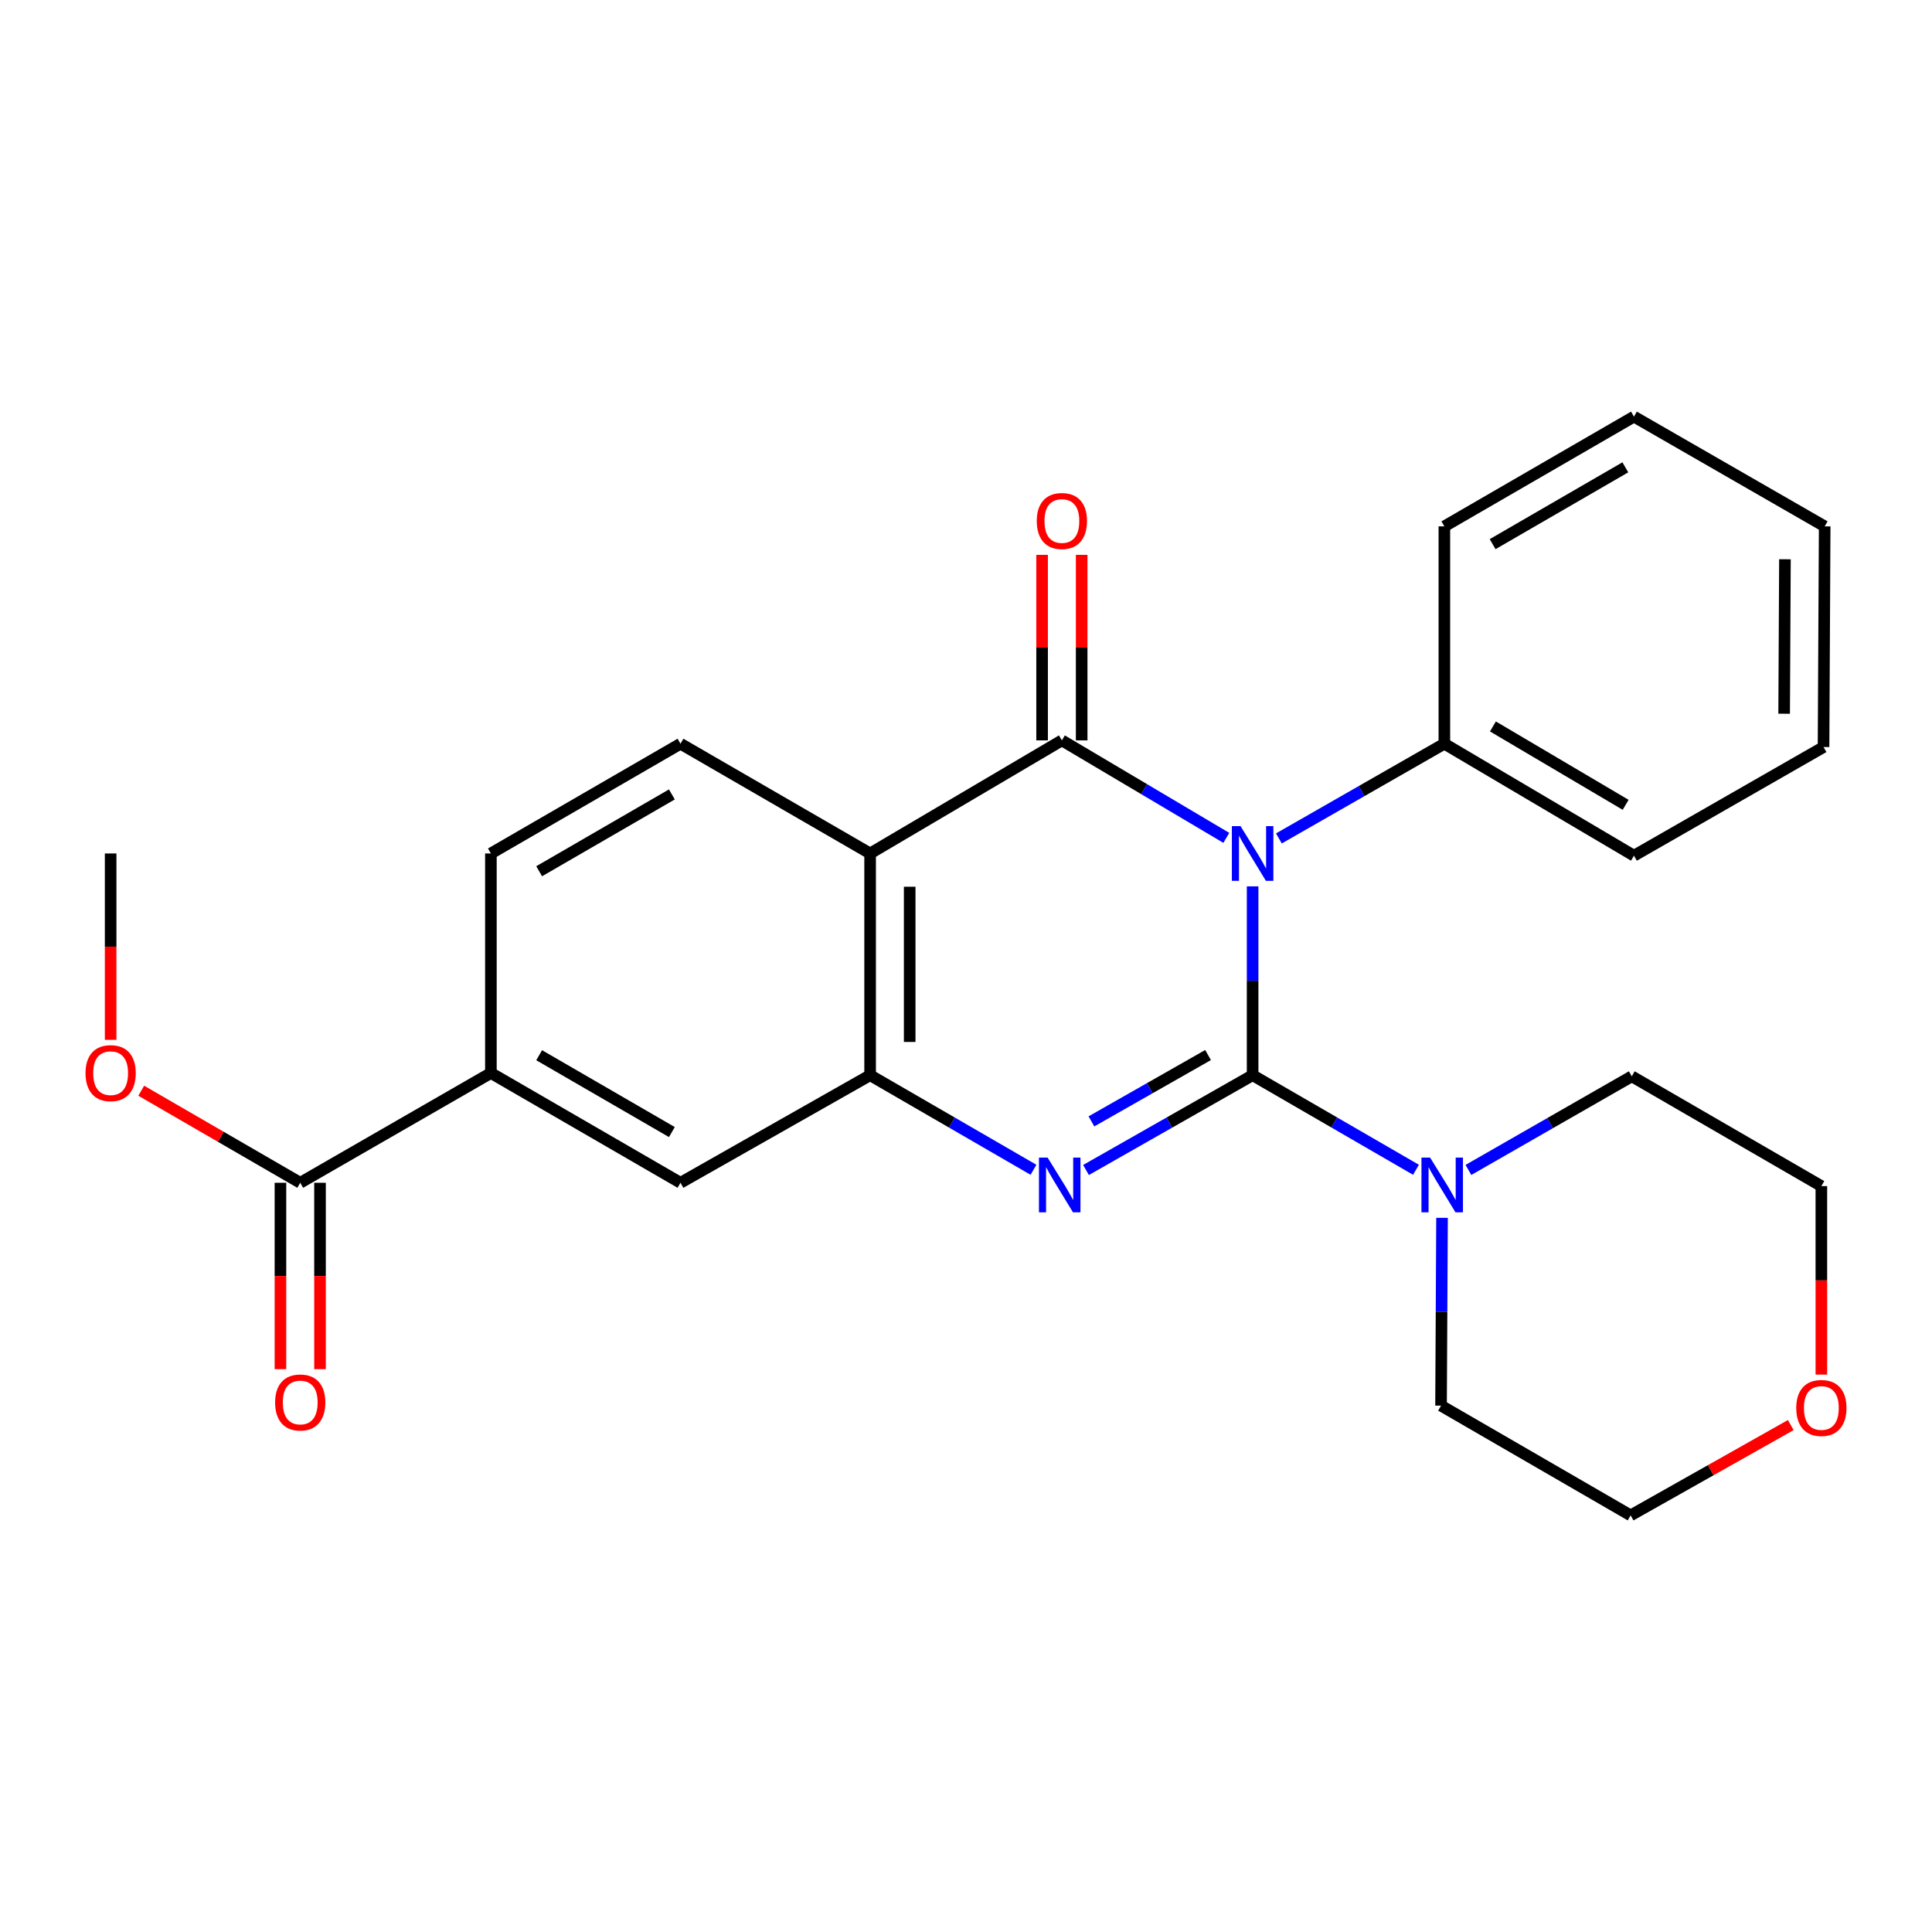 <?xml version='1.0' encoding='iso-8859-1'?>
<svg version='1.1' baseProfile='full'
              xmlns='http://www.w3.org/2000/svg'
                      xmlns:rdkit='http://www.rdkit.org/xml'
                      xmlns:xlink='http://www.w3.org/1999/xlink'
                  xml:space='preserve'
width='1000px' height='1000px' viewBox='0 0 1000 1000'>
<!-- END OF HEADER -->
<rect style='opacity:1.0;fill:#FFFFFF;stroke:none' width='1000' height='1000' x='0' y='0'> </rect>
<path class='bond-0' d='M 648.352,556.53 L 648.352,507.656' style='fill:none;fill-rule:evenodd;stroke:#000000;stroke-width:6px;stroke-linecap:butt;stroke-linejoin:miter;stroke-opacity:1' />
<path class='bond-0' d='M 648.352,507.656 L 648.352,458.781' style='fill:none;fill-rule:evenodd;stroke:#0000FF;stroke-width:6px;stroke-linecap:butt;stroke-linejoin:miter;stroke-opacity:1' />
<path class='bond-2' d='M 648.352,556.53 L 605.233,581.06' style='fill:none;fill-rule:evenodd;stroke:#000000;stroke-width:6px;stroke-linecap:butt;stroke-linejoin:miter;stroke-opacity:1' />
<path class='bond-2' d='M 605.233,581.06 L 562.114,605.59' style='fill:none;fill-rule:evenodd;stroke:#0000FF;stroke-width:6px;stroke-linecap:butt;stroke-linejoin:miter;stroke-opacity:1' />
<path class='bond-2' d='M 625.288,546.086 L 595.105,563.257' style='fill:none;fill-rule:evenodd;stroke:#000000;stroke-width:6px;stroke-linecap:butt;stroke-linejoin:miter;stroke-opacity:1' />
<path class='bond-2' d='M 595.105,563.257 L 564.922,580.428' style='fill:none;fill-rule:evenodd;stroke:#0000FF;stroke-width:6px;stroke-linecap:butt;stroke-linejoin:miter;stroke-opacity:1' />
<path class='bond-5' d='M 648.352,556.53 L 690.63,581.003' style='fill:none;fill-rule:evenodd;stroke:#000000;stroke-width:6px;stroke-linecap:butt;stroke-linejoin:miter;stroke-opacity:1' />
<path class='bond-5' d='M 690.63,581.003 L 732.909,605.476' style='fill:none;fill-rule:evenodd;stroke:#0000FF;stroke-width:6px;stroke-linecap:butt;stroke-linejoin:miter;stroke-opacity:1' />
<path class='bond-1' d='M 634.743,433.683 L 592.186,408.451' style='fill:none;fill-rule:evenodd;stroke:#0000FF;stroke-width:6px;stroke-linecap:butt;stroke-linejoin:miter;stroke-opacity:1' />
<path class='bond-1' d='M 592.186,408.451 L 549.629,383.219' style='fill:none;fill-rule:evenodd;stroke:#000000;stroke-width:6px;stroke-linecap:butt;stroke-linejoin:miter;stroke-opacity:1' />
<path class='bond-10' d='M 661.951,433.968 L 704.775,409.458' style='fill:none;fill-rule:evenodd;stroke:#0000FF;stroke-width:6px;stroke-linecap:butt;stroke-linejoin:miter;stroke-opacity:1' />
<path class='bond-10' d='M 704.775,409.458 L 747.598,384.948' style='fill:none;fill-rule:evenodd;stroke:#000000;stroke-width:6px;stroke-linecap:butt;stroke-linejoin:miter;stroke-opacity:1' />
<path class='bond-11' d='M 559.87,383.219 L 559.87,335.204' style='fill:none;fill-rule:evenodd;stroke:#000000;stroke-width:6px;stroke-linecap:butt;stroke-linejoin:miter;stroke-opacity:1' />
<path class='bond-11' d='M 559.87,335.204 L 559.87,287.19' style='fill:none;fill-rule:evenodd;stroke:#FF0000;stroke-width:6px;stroke-linecap:butt;stroke-linejoin:miter;stroke-opacity:1' />
<path class='bond-11' d='M 539.388,383.219 L 539.388,335.204' style='fill:none;fill-rule:evenodd;stroke:#000000;stroke-width:6px;stroke-linecap:butt;stroke-linejoin:miter;stroke-opacity:1' />
<path class='bond-11' d='M 539.388,335.204 L 539.388,287.19' style='fill:none;fill-rule:evenodd;stroke:#FF0000;stroke-width:6px;stroke-linecap:butt;stroke-linejoin:miter;stroke-opacity:1' />
<path class='bond-27' d='M 549.629,383.219 L 450.371,441.752' style='fill:none;fill-rule:evenodd;stroke:#000000;stroke-width:6px;stroke-linecap:butt;stroke-linejoin:miter;stroke-opacity:1' />
<path class='bond-4' d='M 534.928,605.476 L 492.649,581.003' style='fill:none;fill-rule:evenodd;stroke:#0000FF;stroke-width:6px;stroke-linecap:butt;stroke-linejoin:miter;stroke-opacity:1' />
<path class='bond-4' d='M 492.649,581.003 L 450.371,556.53' style='fill:none;fill-rule:evenodd;stroke:#000000;stroke-width:6px;stroke-linecap:butt;stroke-linejoin:miter;stroke-opacity:1' />
<path class='bond-3' d='M 450.371,441.752 L 450.371,556.53' style='fill:none;fill-rule:evenodd;stroke:#000000;stroke-width:6px;stroke-linecap:butt;stroke-linejoin:miter;stroke-opacity:1' />
<path class='bond-3' d='M 470.853,458.968 L 470.853,539.313' style='fill:none;fill-rule:evenodd;stroke:#000000;stroke-width:6px;stroke-linecap:butt;stroke-linejoin:miter;stroke-opacity:1' />
<path class='bond-8' d='M 450.371,441.752 L 352.217,384.948' style='fill:none;fill-rule:evenodd;stroke:#000000;stroke-width:6px;stroke-linecap:butt;stroke-linejoin:miter;stroke-opacity:1' />
<path class='bond-7' d='M 450.371,556.53 L 352.217,612.207' style='fill:none;fill-rule:evenodd;stroke:#000000;stroke-width:6px;stroke-linecap:butt;stroke-linejoin:miter;stroke-opacity:1' />
<path class='bond-16' d='M 760.051,605.558 L 802.327,581.328' style='fill:none;fill-rule:evenodd;stroke:#0000FF;stroke-width:6px;stroke-linecap:butt;stroke-linejoin:miter;stroke-opacity:1' />
<path class='bond-16' d='M 802.327,581.328 L 844.603,557.099' style='fill:none;fill-rule:evenodd;stroke:#000000;stroke-width:6px;stroke-linecap:butt;stroke-linejoin:miter;stroke-opacity:1' />
<path class='bond-17' d='M 746.393,630.349 L 746.137,678.952' style='fill:none;fill-rule:evenodd;stroke:#0000FF;stroke-width:6px;stroke-linecap:butt;stroke-linejoin:miter;stroke-opacity:1' />
<path class='bond-17' d='M 746.137,678.952 L 745.88,727.555' style='fill:none;fill-rule:evenodd;stroke:#000000;stroke-width:6px;stroke-linecap:butt;stroke-linejoin:miter;stroke-opacity:1' />
<path class='bond-6' d='M 155.397,612.207 L 254.086,555.381' style='fill:none;fill-rule:evenodd;stroke:#000000;stroke-width:6px;stroke-linecap:butt;stroke-linejoin:miter;stroke-opacity:1' />
<path class='bond-13' d='M 145.156,612.207 L 145.156,660.441' style='fill:none;fill-rule:evenodd;stroke:#000000;stroke-width:6px;stroke-linecap:butt;stroke-linejoin:miter;stroke-opacity:1' />
<path class='bond-13' d='M 145.156,660.441 L 145.156,708.676' style='fill:none;fill-rule:evenodd;stroke:#FF0000;stroke-width:6px;stroke-linecap:butt;stroke-linejoin:miter;stroke-opacity:1' />
<path class='bond-13' d='M 165.638,612.207 L 165.638,660.441' style='fill:none;fill-rule:evenodd;stroke:#000000;stroke-width:6px;stroke-linecap:butt;stroke-linejoin:miter;stroke-opacity:1' />
<path class='bond-13' d='M 165.638,660.441 L 165.638,708.676' style='fill:none;fill-rule:evenodd;stroke:#FF0000;stroke-width:6px;stroke-linecap:butt;stroke-linejoin:miter;stroke-opacity:1' />
<path class='bond-15' d='M 155.397,612.207 L 114.249,588.379' style='fill:none;fill-rule:evenodd;stroke:#000000;stroke-width:6px;stroke-linecap:butt;stroke-linejoin:miter;stroke-opacity:1' />
<path class='bond-15' d='M 114.249,588.379 L 73.1,564.551' style='fill:none;fill-rule:evenodd;stroke:#FF0000;stroke-width:6px;stroke-linecap:butt;stroke-linejoin:miter;stroke-opacity:1' />
<path class='bond-9' d='M 352.217,612.207 L 254.086,555.381' style='fill:none;fill-rule:evenodd;stroke:#000000;stroke-width:6px;stroke-linecap:butt;stroke-linejoin:miter;stroke-opacity:1' />
<path class='bond-9' d='M 347.761,585.958 L 279.069,546.18' style='fill:none;fill-rule:evenodd;stroke:#000000;stroke-width:6px;stroke-linecap:butt;stroke-linejoin:miter;stroke-opacity:1' />
<path class='bond-28' d='M 352.217,384.948 L 254.086,441.752' style='fill:none;fill-rule:evenodd;stroke:#000000;stroke-width:6px;stroke-linecap:butt;stroke-linejoin:miter;stroke-opacity:1' />
<path class='bond-28' d='M 347.758,411.195 L 279.066,450.957' style='fill:none;fill-rule:evenodd;stroke:#000000;stroke-width:6px;stroke-linecap:butt;stroke-linejoin:miter;stroke-opacity:1' />
<path class='bond-12' d='M 254.086,555.381 L 254.086,441.752' style='fill:none;fill-rule:evenodd;stroke:#000000;stroke-width:6px;stroke-linecap:butt;stroke-linejoin:miter;stroke-opacity:1' />
<path class='bond-20' d='M 747.598,384.948 L 845.73,442.901' style='fill:none;fill-rule:evenodd;stroke:#000000;stroke-width:6px;stroke-linecap:butt;stroke-linejoin:miter;stroke-opacity:1' />
<path class='bond-20' d='M 772.733,376.005 L 841.425,416.572' style='fill:none;fill-rule:evenodd;stroke:#000000;stroke-width:6px;stroke-linecap:butt;stroke-linejoin:miter;stroke-opacity:1' />
<path class='bond-21' d='M 747.598,384.948 L 747.598,272.445' style='fill:none;fill-rule:evenodd;stroke:#000000;stroke-width:6px;stroke-linecap:butt;stroke-linejoin:miter;stroke-opacity:1' />
<path class='bond-14' d='M 926.901,737.611 L 885.456,760.984' style='fill:none;fill-rule:evenodd;stroke:#FF0000;stroke-width:6px;stroke-linecap:butt;stroke-linejoin:miter;stroke-opacity:1' />
<path class='bond-14' d='M 885.456,760.984 L 844.011,784.358' style='fill:none;fill-rule:evenodd;stroke:#000000;stroke-width:6px;stroke-linecap:butt;stroke-linejoin:miter;stroke-opacity:1' />
<path class='bond-26' d='M 942.734,711.492 L 942.734,662.709' style='fill:none;fill-rule:evenodd;stroke:#FF0000;stroke-width:6px;stroke-linecap:butt;stroke-linejoin:miter;stroke-opacity:1' />
<path class='bond-26' d='M 942.734,662.709 L 942.734,613.925' style='fill:none;fill-rule:evenodd;stroke:#000000;stroke-width:6px;stroke-linecap:butt;stroke-linejoin:miter;stroke-opacity:1' />
<path class='bond-22' d='M 57.266,538.22 L 57.266,489.986' style='fill:none;fill-rule:evenodd;stroke:#FF0000;stroke-width:6px;stroke-linecap:butt;stroke-linejoin:miter;stroke-opacity:1' />
<path class='bond-22' d='M 57.266,489.986 L 57.266,441.752' style='fill:none;fill-rule:evenodd;stroke:#000000;stroke-width:6px;stroke-linecap:butt;stroke-linejoin:miter;stroke-opacity:1' />
<path class='bond-19' d='M 844.603,557.099 L 942.734,613.925' style='fill:none;fill-rule:evenodd;stroke:#000000;stroke-width:6px;stroke-linecap:butt;stroke-linejoin:miter;stroke-opacity:1' />
<path class='bond-18' d='M 745.88,727.555 L 844.011,784.358' style='fill:none;fill-rule:evenodd;stroke:#000000;stroke-width:6px;stroke-linecap:butt;stroke-linejoin:miter;stroke-opacity:1' />
<path class='bond-23' d='M 845.73,442.901 L 943.861,386.667' style='fill:none;fill-rule:evenodd;stroke:#000000;stroke-width:6px;stroke-linecap:butt;stroke-linejoin:miter;stroke-opacity:1' />
<path class='bond-24' d='M 747.598,272.445 L 845.73,215.642' style='fill:none;fill-rule:evenodd;stroke:#000000;stroke-width:6px;stroke-linecap:butt;stroke-linejoin:miter;stroke-opacity:1' />
<path class='bond-24' d='M 772.579,281.651 L 841.271,241.889' style='fill:none;fill-rule:evenodd;stroke:#000000;stroke-width:6px;stroke-linecap:butt;stroke-linejoin:miter;stroke-opacity:1' />
<path class='bond-29' d='M 943.861,386.667 L 944.453,272.445' style='fill:none;fill-rule:evenodd;stroke:#000000;stroke-width:6px;stroke-linecap:butt;stroke-linejoin:miter;stroke-opacity:1' />
<path class='bond-29' d='M 923.468,369.427 L 923.882,289.473' style='fill:none;fill-rule:evenodd;stroke:#000000;stroke-width:6px;stroke-linecap:butt;stroke-linejoin:miter;stroke-opacity:1' />
<path class='bond-25' d='M 845.73,215.642 L 944.453,272.445' style='fill:none;fill-rule:evenodd;stroke:#000000;stroke-width:6px;stroke-linecap:butt;stroke-linejoin:miter;stroke-opacity:1' />
<path  class='atom-1' d='M 642.092 427.592
L 651.372 442.592
Q 652.292 444.072, 653.772 446.752
Q 655.252 449.432, 655.332 449.592
L 655.332 427.592
L 659.092 427.592
L 659.092 455.912
L 655.212 455.912
L 645.252 439.512
Q 644.092 437.592, 642.852 435.392
Q 641.652 433.192, 641.292 432.512
L 641.292 455.912
L 637.612 455.912
L 637.612 427.592
L 642.092 427.592
' fill='#0000FF'/>
<path  class='atom-3' d='M 542.242 599.173
L 551.522 614.173
Q 552.442 615.653, 553.922 618.333
Q 555.402 621.013, 555.482 621.173
L 555.482 599.173
L 559.242 599.173
L 559.242 627.493
L 555.362 627.493
L 545.402 611.093
Q 544.242 609.173, 543.002 606.973
Q 541.802 604.773, 541.442 604.093
L 541.442 627.493
L 537.762 627.493
L 537.762 599.173
L 542.242 599.173
' fill='#0000FF'/>
<path  class='atom-6' d='M 740.223 599.173
L 749.503 614.173
Q 750.423 615.653, 751.903 618.333
Q 753.383 621.013, 753.463 621.173
L 753.463 599.173
L 757.223 599.173
L 757.223 627.493
L 753.343 627.493
L 743.383 611.093
Q 742.223 609.173, 740.983 606.973
Q 739.783 604.773, 739.423 604.093
L 739.423 627.493
L 735.743 627.493
L 735.743 599.173
L 740.223 599.173
' fill='#0000FF'/>
<path  class='atom-12' d='M 536.629 269.669
Q 536.629 262.869, 539.989 259.069
Q 543.349 255.269, 549.629 255.269
Q 555.909 255.269, 559.269 259.069
Q 562.629 262.869, 562.629 269.669
Q 562.629 276.549, 559.229 280.469
Q 555.829 284.349, 549.629 284.349
Q 543.389 284.349, 539.989 280.469
Q 536.629 276.589, 536.629 269.669
M 549.629 281.149
Q 553.949 281.149, 556.269 278.269
Q 558.629 275.349, 558.629 269.669
Q 558.629 264.109, 556.269 261.309
Q 553.949 258.469, 549.629 258.469
Q 545.309 258.469, 542.949 261.269
Q 540.629 264.069, 540.629 269.669
Q 540.629 275.389, 542.949 278.269
Q 545.309 281.149, 549.629 281.149
' fill='#FF0000'/>
<path  class='atom-14' d='M 142.397 725.916
Q 142.397 719.116, 145.757 715.316
Q 149.117 711.516, 155.397 711.516
Q 161.677 711.516, 165.037 715.316
Q 168.397 719.116, 168.397 725.916
Q 168.397 732.796, 164.997 736.716
Q 161.597 740.596, 155.397 740.596
Q 149.157 740.596, 145.757 736.716
Q 142.397 732.836, 142.397 725.916
M 155.397 737.396
Q 159.717 737.396, 162.037 734.516
Q 164.397 731.596, 164.397 725.916
Q 164.397 720.356, 162.037 717.556
Q 159.717 714.716, 155.397 714.716
Q 151.077 714.716, 148.717 717.516
Q 146.397 720.316, 146.397 725.916
Q 146.397 731.636, 148.717 734.516
Q 151.077 737.396, 155.397 737.396
' fill='#FF0000'/>
<path  class='atom-15' d='M 929.734 728.761
Q 929.734 721.961, 933.094 718.161
Q 936.454 714.361, 942.734 714.361
Q 949.014 714.361, 952.374 718.161
Q 955.734 721.961, 955.734 728.761
Q 955.734 735.641, 952.334 739.561
Q 948.934 743.441, 942.734 743.441
Q 936.494 743.441, 933.094 739.561
Q 929.734 735.681, 929.734 728.761
M 942.734 740.241
Q 947.054 740.241, 949.374 737.361
Q 951.734 734.441, 951.734 728.761
Q 951.734 723.201, 949.374 720.401
Q 947.054 717.561, 942.734 717.561
Q 938.414 717.561, 936.054 720.361
Q 933.734 723.161, 933.734 728.761
Q 933.734 734.481, 936.054 737.361
Q 938.414 740.241, 942.734 740.241
' fill='#FF0000'/>
<path  class='atom-16' d='M 44.266 555.461
Q 44.266 548.661, 47.626 544.861
Q 50.986 541.061, 57.266 541.061
Q 63.545 541.061, 66.906 544.861
Q 70.266 548.661, 70.266 555.461
Q 70.266 562.341, 66.865 566.261
Q 63.465 570.141, 57.266 570.141
Q 51.026 570.141, 47.626 566.261
Q 44.266 562.381, 44.266 555.461
M 57.266 566.941
Q 61.586 566.941, 63.906 564.061
Q 66.266 561.141, 66.266 555.461
Q 66.266 549.901, 63.906 547.101
Q 61.586 544.261, 57.266 544.261
Q 52.946 544.261, 50.586 547.061
Q 48.266 549.861, 48.266 555.461
Q 48.266 561.181, 50.586 564.061
Q 52.946 566.941, 57.266 566.941
' fill='#FF0000'/>
</svg>

